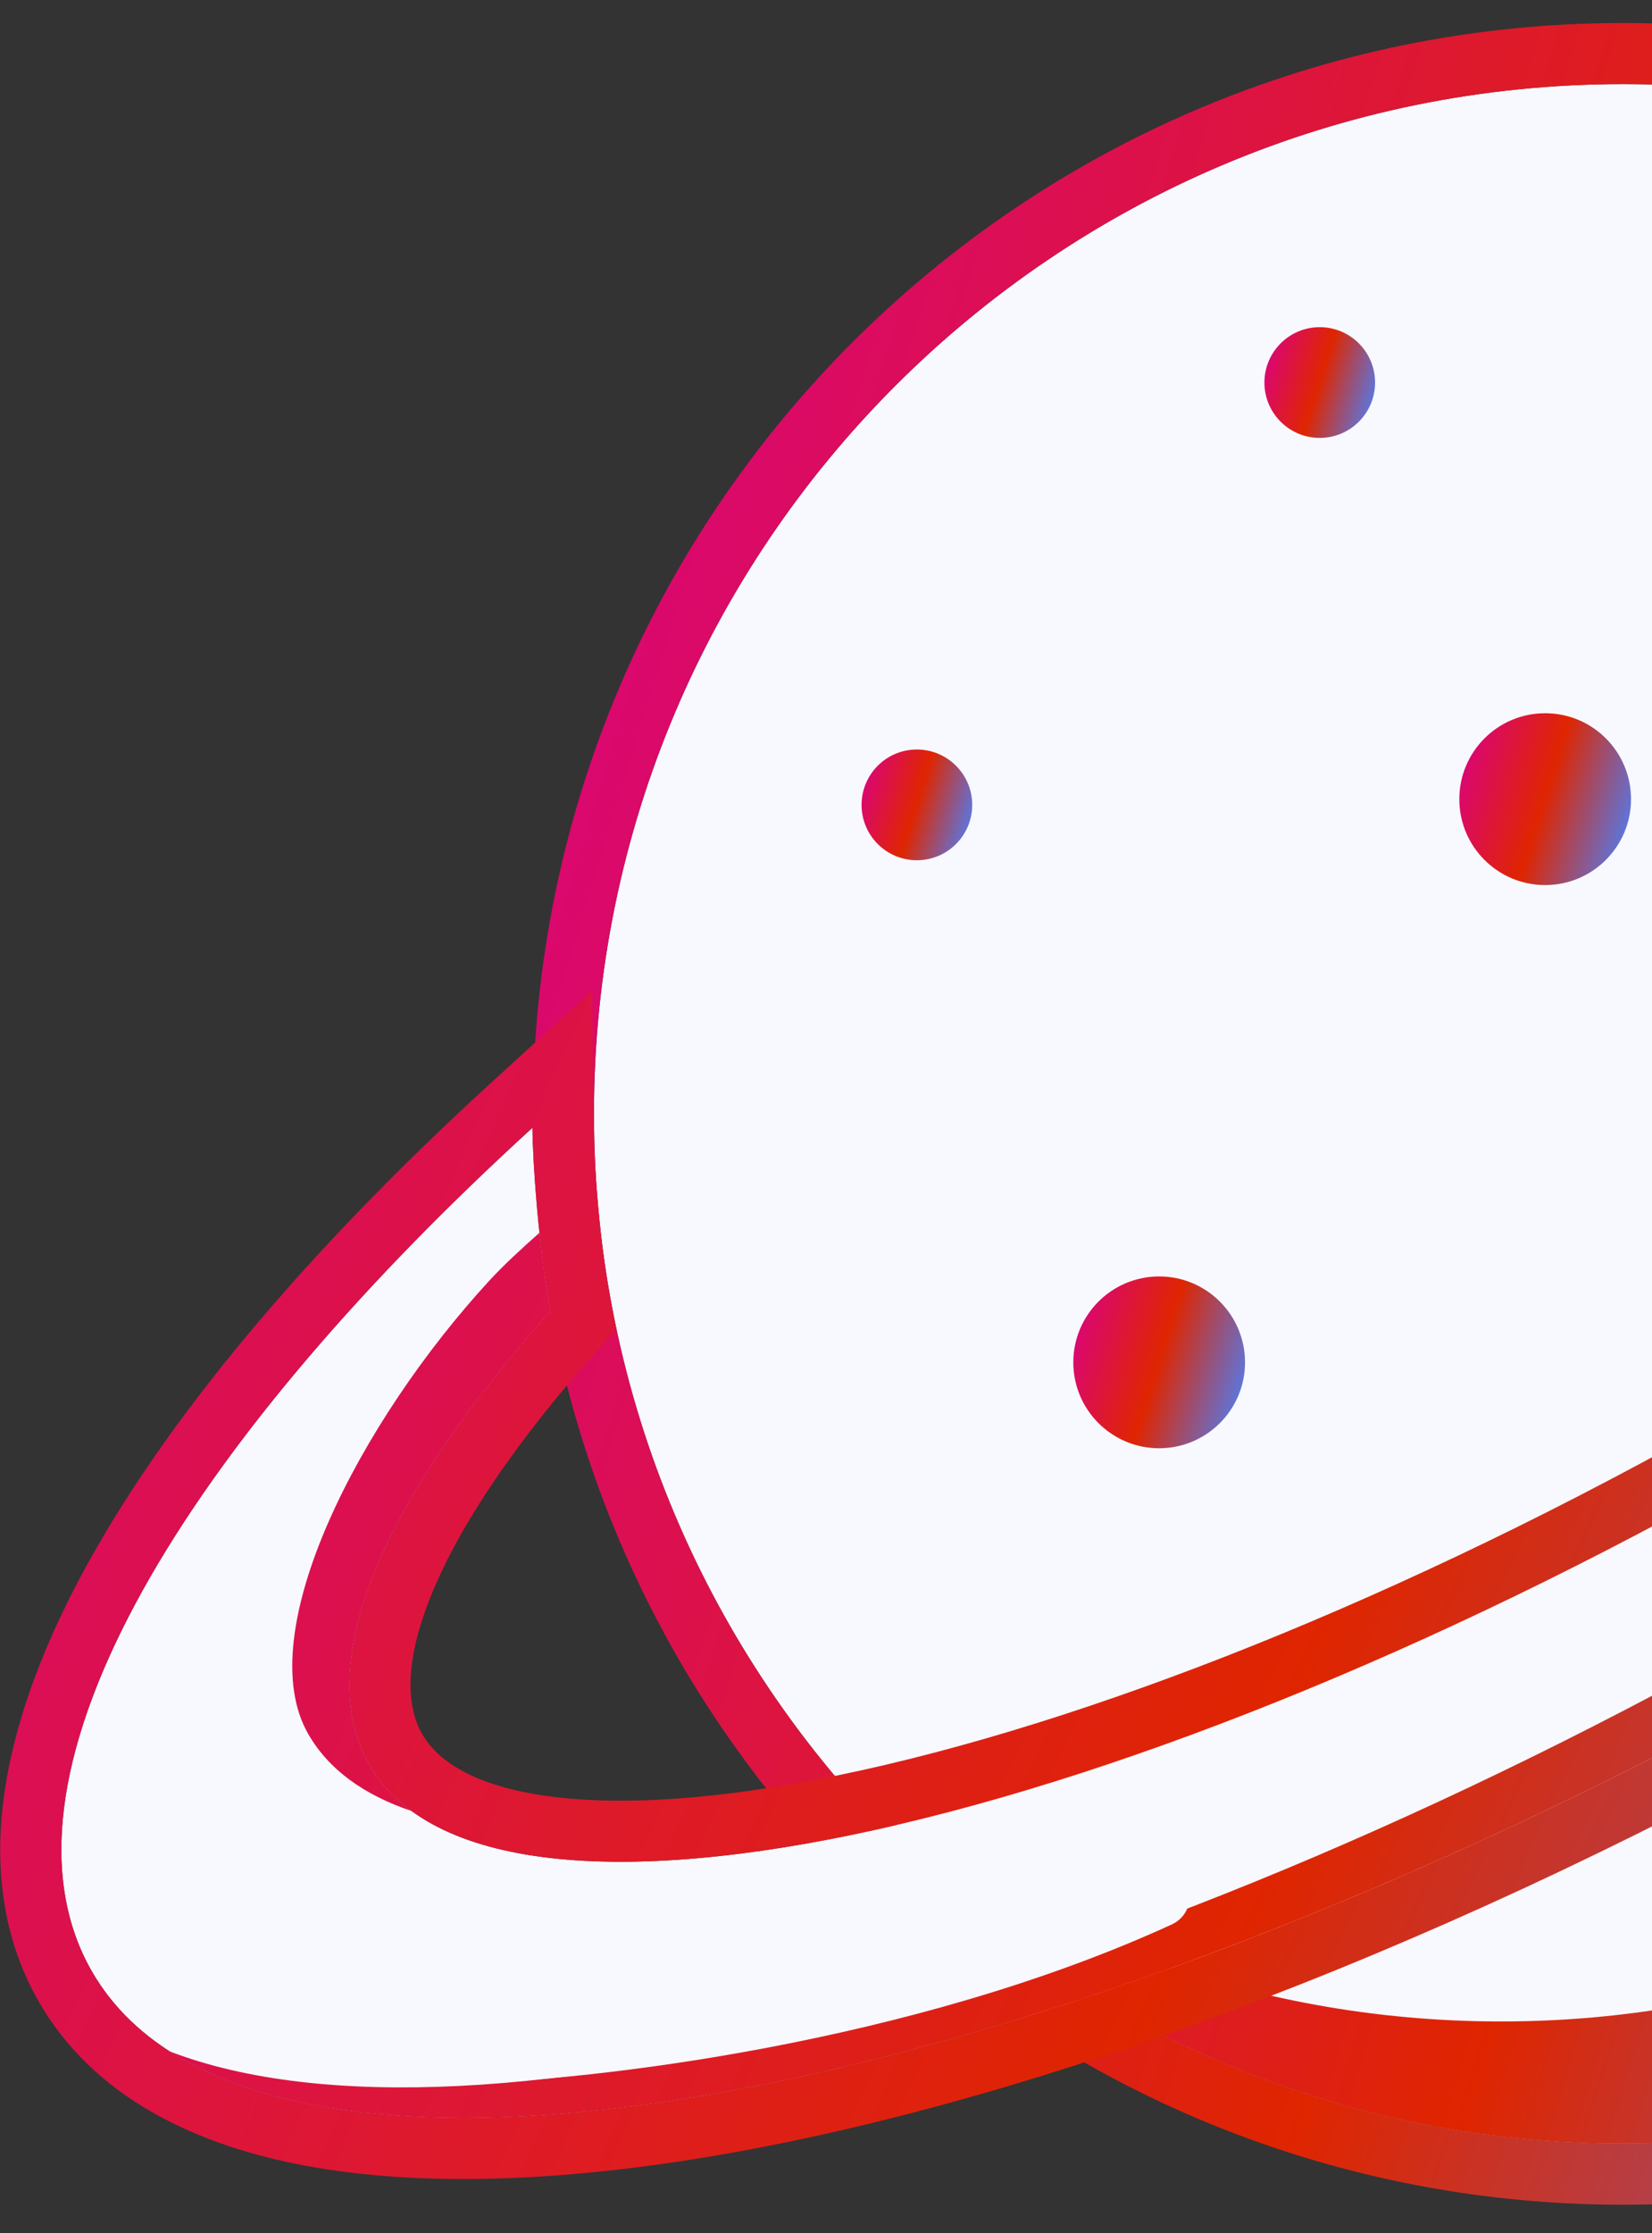 <svg width="57" height="77" viewBox="0 0 57 77" fill="none" xmlns="http://www.w3.org/2000/svg">
<rect x="0" y="0" width="57" height="77" fill="#333333" stroke="none"/>
<path d="M91.51 38.408C91.51 58.018 75.612 73.915 56.002 73.915C36.392 73.915 20.494 58.018 20.494 38.408C20.494 18.797 36.392 2.9 56.002 2.9C75.612 2.9 91.51 18.797 91.51 38.408Z" fill="#F8F8FF"/>
<path fill-rule="evenodd" clip-rule="evenodd" d="M93.615 38.408C93.615 59.181 76.775 76.022 56.001 76.022C35.227 76.022 18.387 59.181 18.387 38.408C18.387 17.634 35.227 0.793 56.001 0.793C76.775 0.793 93.615 17.634 93.615 38.408ZM56.001 73.915C75.611 73.915 91.509 58.018 91.509 38.408C91.509 18.797 75.611 2.9 56.001 2.9C36.391 2.9 20.493 18.797 20.493 38.408C20.493 58.018 36.391 73.915 56.001 73.915Z" fill="url(#paint0_linear_120_245)"/>
<path fill-rule="evenodd" clip-rule="evenodd" d="M51.788 69.702C71.399 69.702 87.296 53.805 87.296 34.195C87.296 25.462 84.144 17.466 78.915 11.281C86.618 17.795 91.509 27.53 91.509 38.408C91.509 58.018 75.612 73.915 56.001 73.915C45.124 73.915 35.388 69.024 28.875 61.321C35.059 66.55 43.056 69.702 51.788 69.702Z" fill="url(#paint1_linear_120_245)"/>
<path d="M64.792 56.386C93.088 40.05 111.38 18.757 105.647 8.827C102.182 2.826 90.736 2.349 75.975 6.517C77.954 7.797 80.055 9.477 80.858 10.157C88.427 8.841 93.923 9.641 95.804 12.898C99.977 20.126 84.767 36.721 61.832 49.962C38.896 63.204 16.92 68.079 12.747 60.851C10.726 57.351 13.25 51.655 18.995 45.206C18.598 43.154 18.383 40.157 18.371 38.885C5.736 50.416 -0.536 61.557 3.177 67.988C8.91 77.918 36.496 72.723 64.792 56.386Z" fill="#F8F8FF"/>
<path fill-rule="evenodd" clip-rule="evenodd" d="M20.434 34.15L20.477 38.866C20.488 40.04 20.695 42.907 21.062 44.807L21.26 45.83L20.567 46.608C17.776 49.74 15.877 52.573 14.906 54.935C13.921 57.332 14.032 58.865 14.57 59.798C15.127 60.761 16.469 61.649 19.196 61.969C21.876 62.283 25.473 61.985 29.796 61.026C38.417 59.114 49.443 54.682 60.778 48.138C72.112 41.594 81.463 34.261 87.43 27.752C90.422 24.487 92.479 21.521 93.546 19.043C94.633 16.521 94.535 14.915 93.979 13.951C93.478 13.084 92.347 12.277 90.104 11.888C87.879 11.503 84.878 11.596 81.218 12.233L80.248 12.401L79.496 11.765C78.732 11.118 76.706 9.499 74.831 8.286L70.919 5.756L75.402 4.49C82.909 2.37 89.719 1.387 95.189 1.757C100.581 2.123 105.211 3.859 107.471 7.774C109.342 11.015 109.1 14.928 107.636 18.881C106.166 22.85 103.364 27.169 99.578 31.577C91.992 40.407 80.142 49.956 65.845 58.211C51.547 66.466 37.352 71.953 25.913 74.107C20.203 75.182 15.061 75.45 10.889 74.738C6.734 74.029 3.224 72.282 1.352 69.041C-1.064 64.857 -0.004 59.585 2.785 54.358C5.622 49.037 10.536 43.184 16.951 37.329L20.434 34.15ZM78.662 5.801C92.115 2.429 102.395 3.196 105.646 8.827C111.379 18.757 93.088 40.05 64.792 56.386C36.495 72.723 8.909 77.918 3.177 67.988C-0.333 61.91 5.077 51.625 16.348 40.78C17.003 40.15 17.677 39.518 18.371 38.885C18.376 39.495 18.429 40.504 18.526 41.614C18.631 42.817 18.788 44.139 18.994 45.206C13.249 51.655 10.725 57.351 12.746 60.851C16.919 68.079 38.895 63.204 61.831 49.962C84.766 36.721 99.976 20.126 95.803 12.898C93.922 9.641 88.427 8.841 80.858 10.157C80.362 9.738 79.374 8.939 78.225 8.087C77.51 7.558 76.733 7.008 75.975 6.517C76.883 6.261 77.779 6.022 78.662 5.801Z" fill="url(#paint2_linear_120_245)"/>
<path fill-rule="evenodd" clip-rule="evenodd" d="M103.54 7.774C109.273 17.703 90.982 38.996 62.685 55.333C39.251 68.863 16.304 74.751 5.854 70.734C15.022 76.632 39.626 70.916 64.792 56.386C93.088 40.05 111.379 18.757 105.647 8.827C104.662 7.121 103.032 5.862 100.864 5.028C102.004 5.762 102.906 6.675 103.54 7.774ZM79.416 8.993C80.037 9.477 80.546 9.893 80.858 10.157C85.59 9.334 89.511 9.338 92.245 10.253C89.749 8.429 85.228 8.063 79.416 8.993ZM18.612 42.509C18.017 43.031 17.373 43.627 16.888 44.153C12.432 48.993 8.619 56.297 10.64 59.798C11.345 61.019 12.558 61.894 14.198 62.443C13.591 61.999 13.103 61.469 12.746 60.851C10.726 57.351 13.249 51.655 18.995 45.206C18.839 44.399 18.711 43.446 18.612 42.509Z" fill="url(#paint3_linear_120_245)"/>
<path fill-rule="evenodd" clip-rule="evenodd" d="M40.953 64.958C41.196 65.487 40.964 66.112 40.435 66.355C31.411 70.491 20.353 71.736 15.93 71.848C15.348 71.863 14.865 71.403 14.85 70.822C14.835 70.24 15.295 69.757 15.876 69.742C20.142 69.635 30.887 68.414 39.557 64.44C40.086 64.197 40.711 64.43 40.953 64.958Z" fill="#F8F8FF"/>
<path d="M47.445 13.19C47.445 14.245 46.59 15.099 45.536 15.099C44.482 15.099 43.627 14.245 43.627 13.19C43.627 12.136 44.482 11.281 45.536 11.281C46.59 11.281 47.445 12.136 47.445 13.19Z" fill="url(#paint4_linear_120_245)"/>
<path d="M33.545 27.753C33.545 28.807 32.69 29.662 31.636 29.662C30.581 29.662 29.727 28.807 29.727 27.753C29.727 26.699 30.581 25.844 31.636 25.844C32.69 25.844 33.545 26.699 33.545 27.753Z" fill="url(#paint5_linear_120_245)"/>
<path d="M42.958 46.975C42.958 48.611 41.632 49.937 39.995 49.937C38.359 49.937 37.033 48.611 37.033 46.975C37.033 45.339 38.359 44.013 39.995 44.013C41.632 44.013 42.958 45.339 42.958 46.975Z" fill="url(#paint6_linear_120_245)"/>
<path d="M56.276 27.555C56.276 29.192 54.95 30.518 53.314 30.518C51.678 30.518 50.352 29.192 50.352 27.555C50.352 25.919 51.678 24.593 53.314 24.593C54.95 24.593 56.276 25.919 56.276 27.555Z" fill="url(#paint7_linear_120_245)"/>
<defs>
<linearGradient id="paint0_linear_120_245" x1="18.387" y1="0.793" x2="108.243" y2="28.387" gradientUnits="userSpaceOnUse">
<stop stop-color="#DA008A"/>
<stop offset="0.495" stop-color="#DF2500"/>
<stop offset="0.975" stop-color="#4882FF"/>
</linearGradient>
<linearGradient id="paint1_linear_120_245" x1="28.875" y1="11.281" x2="103.688" y2="34.256" gradientUnits="userSpaceOnUse">
<stop stop-color="#DA008A"/>
<stop offset="0.495" stop-color="#DF2500"/>
<stop offset="0.975" stop-color="#4882FF"/>
</linearGradient>
<linearGradient id="paint2_linear_120_245" x1="0.008" y1="1.681" x2="117.837" y2="55.275" gradientUnits="userSpaceOnUse">
<stop stop-color="#DA008A"/>
<stop offset="0.495" stop-color="#DF2500"/>
<stop offset="0.975" stop-color="#4882FF"/>
</linearGradient>
<linearGradient id="paint3_linear_120_245" x1="5.854" y1="5.028" x2="115.024" y2="54.746" gradientUnits="userSpaceOnUse">
<stop stop-color="#DA008A"/>
<stop offset="0.495" stop-color="#DF2500"/>
<stop offset="0.975" stop-color="#4882FF"/>
</linearGradient>
<linearGradient id="paint4_linear_120_245" x1="43.627" y1="11.281" x2="48.187" y2="12.682" gradientUnits="userSpaceOnUse">
<stop stop-color="#DA008A"/>
<stop offset="0.495" stop-color="#DF2500"/>
<stop offset="0.975" stop-color="#4882FF"/>
</linearGradient>
<linearGradient id="paint5_linear_120_245" x1="29.727" y1="25.844" x2="34.287" y2="27.244" gradientUnits="userSpaceOnUse">
<stop stop-color="#DA008A"/>
<stop offset="0.495" stop-color="#DF2500"/>
<stop offset="0.975" stop-color="#4882FF"/>
</linearGradient>
<linearGradient id="paint6_linear_120_245" x1="37.033" y1="44.013" x2="44.11" y2="46.186" gradientUnits="userSpaceOnUse">
<stop stop-color="#DA008A"/>
<stop offset="0.495" stop-color="#DF2500"/>
<stop offset="0.975" stop-color="#4882FF"/>
</linearGradient>
<linearGradient id="paint7_linear_120_245" x1="50.352" y1="24.593" x2="57.428" y2="26.766" gradientUnits="userSpaceOnUse">
<stop stop-color="#DA008A"/>
<stop offset="0.495" stop-color="#DF2500"/>
<stop offset="0.975" stop-color="#4882FF"/>
</linearGradient>
</defs>
</svg>
